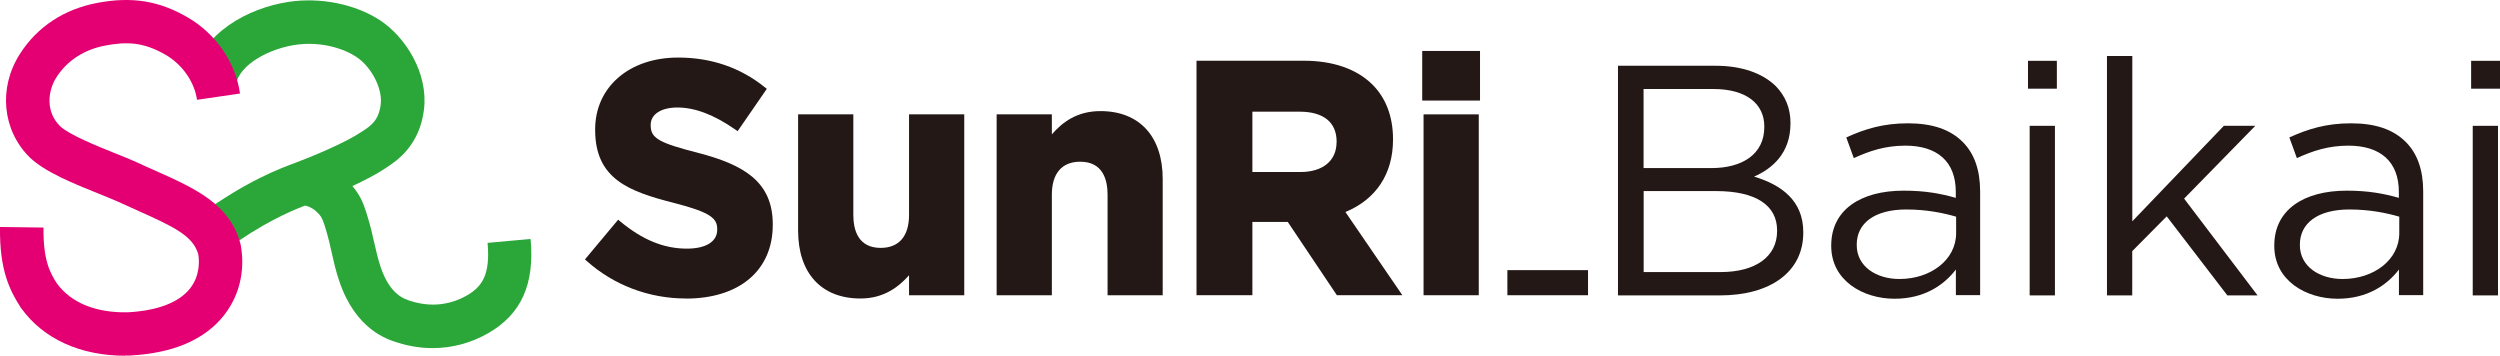 <?xml version="1.0" encoding="UTF-8"?><svg id="_レイヤー_2" xmlns="http://www.w3.org/2000/svg" width="105.42mm" height="15mm" viewBox="0 0 298.83 42.52"><defs><style>.cls-1{fill:#e40073;}.cls-2{fill:#231815;}.cls-3{fill:#2aa738;}</style></defs><g id="_レイヤー_1-2"><path class="cls-3" d="M63.46,28.56l-5.18.47c.35,3.85-.69,5.26-2.48,6.29-2.03,1.16-4.32,1.4-6.61.69l-.07-.02c-.82-.25-2.52-.78-3.63-4.1-.33-1-.51-1.8-.72-2.73-.23-1.02-.48-2.17-.98-3.75-.36-1.16-.81-2.18-1.67-3.17,1.42-.66,2.88-1.41,4-2.16l.13-.09c1.17-.77,3.91-2.59,4.43-6.9.53-4.38-2.23-8.67-5.23-10.65-2.96-1.95-7.17-2.8-10.99-2.21-4.87.75-10.27,3.74-11.35,8.73l5.08,1.1c.52-2.42,4.03-4.23,7.06-4.69,3.1-.48,5.89.46,7.33,1.42,1.82,1.2,3.16,3.8,2.93,5.68-.23,1.93-1.2,2.57-2.14,3.19l-.15.1c-2.04,1.36-6.07,3.01-7.91,3.7-1.89.7-5.81,2.15-11.45,6.25l3.06,4.2c4.46-3.24,7.68-4.62,9.52-5.33.2,0,.78.19,1.29.63.58.5.79.85,1.08,1.76.43,1.37.65,2.36.86,3.32.22.98.44,1.99.86,3.25,1.95,5.86,5.77,7.04,7.02,7.42l.06.02c1.36.42,2.74.63,4.1.63,2.31,0,4.58-.6,6.64-1.78,3.96-2.27,5.57-5.85,5.07-11.27Z"/><path class="cls-1" d="M14.96,42.52c-5.36,0-9.76-2-12.42-5.67l-.09-.13C1.17,34.71-.07,32.31,0,27.13l5.2.07c-.05,3.99.81,5.43,1.59,6.67,1.73,2.34,4.64,3.53,8.48,3.46,3.55-.19,6.12-1.17,7.44-2.84,1.26-1.6,1.1-3.45.99-4.1-.61-2.16-2.86-3.26-7.07-5.14-.8-.36-1.62-.73-2.47-1.12-.63-.28-1.44-.6-2.29-.95-3.04-1.22-6.49-2.61-8.31-4.36C.27,15.58-.21,10.51,2.36,6.48,4.43,3.21,7.65,1.09,11.66.34c4.12-.77,7.34-.25,10.76,1.73,3.38,1.96,5.73,5.37,6.27,9.11l-5.14.75c-.31-2.15-1.75-4.21-3.74-5.37-2.69-1.56-4.67-1.59-7.2-1.12-2.56.48-4.59,1.8-5.88,3.82-1.01,1.59-1.31,4.09.45,5.82,1.07,1.03,4.41,2.37,6.62,3.26.91.36,1.76.71,2.48,1.03l.05.02c.83.39,1.63.75,2.41,1.09,4.51,2.02,8.78,3.92,10,8.67l.04.17c.27,1.41.6,5.05-2,8.36-2.31,2.94-6.12,4.56-11.3,4.82h-.08c-.15,0-.3,0-.46,0Z"/><path class="cls-2" d="M81.99,35.68c-4.41,0-8.61-1.59-11.83-4.46l-.24-.21,3.97-4.75.25.21c2.69,2.22,5.22,3.25,7.97,3.25,2.27,0,3.62-.84,3.62-2.25v-.08c0-1.28-.73-2-5.27-3.16-5.28-1.35-9.32-2.84-9.32-8.69v-.08c0-5.05,4.07-8.58,9.91-8.58,3.95,0,7.44,1.19,10.37,3.55l.24.19-3.49,5.06-.27-.19c-2.56-1.78-4.83-2.64-6.93-2.64-1.94,0-3.19.81-3.19,2.06v.08c0,1.52.95,2.08,5.66,3.28,5.36,1.4,8.93,3.38,8.93,8.53v.08c0,5.44-3.98,8.81-10.38,8.81Z"/><path class="cls-2" d="M102.84,35.68c-4.66,0-7.44-3.03-7.44-8.11v-13.9h6.6v12.02c0,1.8.57,3.94,3.27,3.94,2.19,0,3.39-1.4,3.39-3.94v-12.02h6.6v21.62h-6.6v-2.39c-1.25,1.41-3.02,2.78-5.81,2.78Z"/><path class="cls-2" d="M138.99,35.29h-6.6v-12.02c0-1.8-.57-3.94-3.27-3.94-2.19,0-3.39,1.4-3.39,3.94v12.02h-6.6V13.67h6.6v2.39c1.28-1.47,3.02-2.78,5.81-2.78,4.66,0,7.44,3.03,7.44,8.11v13.9Z"/><path class="cls-2" d="M176.76,35.29h-6.6V13.67h6.6v21.62ZM176.91,12.02h-6.91v-5.93h6.91v5.93Z"/><rect class="cls-2" x="180.18" y="32.29" width="9.64" height="3"/><path class="cls-2" d="M160.82,25.34c3.67-1.51,5.69-4.57,5.69-8.64v-.08c0-2.65-.84-4.89-2.44-6.49-1.88-1.88-4.72-2.87-8.21-2.87h-12.84v28.03h6.68v-8.76h4.23l5.87,8.76h7.83l-6.81-9.95ZM159.76,17.01c0,2.19-1.64,3.55-4.29,3.55h-5.77v-7.21h5.66c2.84,0,4.41,1.27,4.41,3.58v.08Z"/><path class="cls-2" d="M193.4,7.86h11.68c3.14,0,5.61.9,7.18,2.43,1.14,1.18,1.76,2.63,1.76,4.39v.08c0,3.57-2.2,5.41-4.35,6.35,3.25.98,5.88,2.86,5.88,6.63v.08c0,4.7-3.96,7.49-9.96,7.49h-12.19V7.86ZM210.89,15.11c0-2.71-2.16-4.47-6.08-4.47h-8.35v9.45h8.12c3.72,0,6.31-1.69,6.31-4.9v-.08ZM205.13,22.84h-8.66v9.68h9.21c4.16,0,6.74-1.84,6.74-4.9v-.08c0-2.98-2.51-4.7-7.29-4.7Z"/><path class="cls-2" d="M218.89,29.42v-.08c0-4.27,3.53-6.55,8.66-6.55,2.59,0,4.43.35,6.23.86v-.71c0-3.65-2.23-5.53-6.04-5.53-2.39,0-4.27.63-6.15,1.49l-.9-2.47c2.23-1.02,4.43-1.69,7.37-1.69s5.06.74,6.55,2.23c1.37,1.37,2.08,3.33,2.08,5.92v12.39h-2.9v-3.06c-1.41,1.84-3.76,3.49-7.33,3.49-3.76,0-7.57-2.16-7.57-6.31ZM233.82,27.86v-1.96c-1.49-.43-3.49-.86-5.96-.86-3.8,0-5.92,1.65-5.92,4.19v.08c0,2.55,2.35,4.04,5.1,4.04,3.72,0,6.78-2.27,6.78-5.49Z"/><path class="cls-2" d="M242.41,7.27h3.45v3.33h-3.45v-3.33ZM242.61,15.04h3.02v20.27h-3.02V15.04Z"/><path class="cls-2" d="M251.86,6.69h3.02v19.76l10.94-11.41h3.76l-8.51,8.7,8.78,11.57h-3.61l-7.25-9.45-4.12,4.16v5.29h-3.02V6.69Z"/><path class="cls-2" d="M271.85,29.42v-.08c0-4.27,3.53-6.55,8.66-6.55,2.59,0,4.43.35,6.23.86v-.71c0-3.65-2.23-5.53-6.04-5.53-2.39,0-4.27.63-6.15,1.49l-.9-2.47c2.24-1.02,4.43-1.69,7.37-1.69s5.06.74,6.55,2.23c1.37,1.37,2.08,3.33,2.08,5.92v12.39h-2.9v-3.06c-1.41,1.84-3.76,3.49-7.33,3.49-3.76,0-7.57-2.16-7.57-6.31ZM286.79,27.86v-1.96c-1.49-.43-3.49-.86-5.96-.86-3.8,0-5.92,1.65-5.92,4.19v.08c0,2.55,2.35,4.04,5.1,4.04,3.72,0,6.78-2.27,6.78-5.49Z"/><path class="cls-2" d="M295.38,7.27h3.45v3.33h-3.45v-3.33ZM295.57,15.04h3.02v20.27h-3.02V15.04Z"/></g></svg>